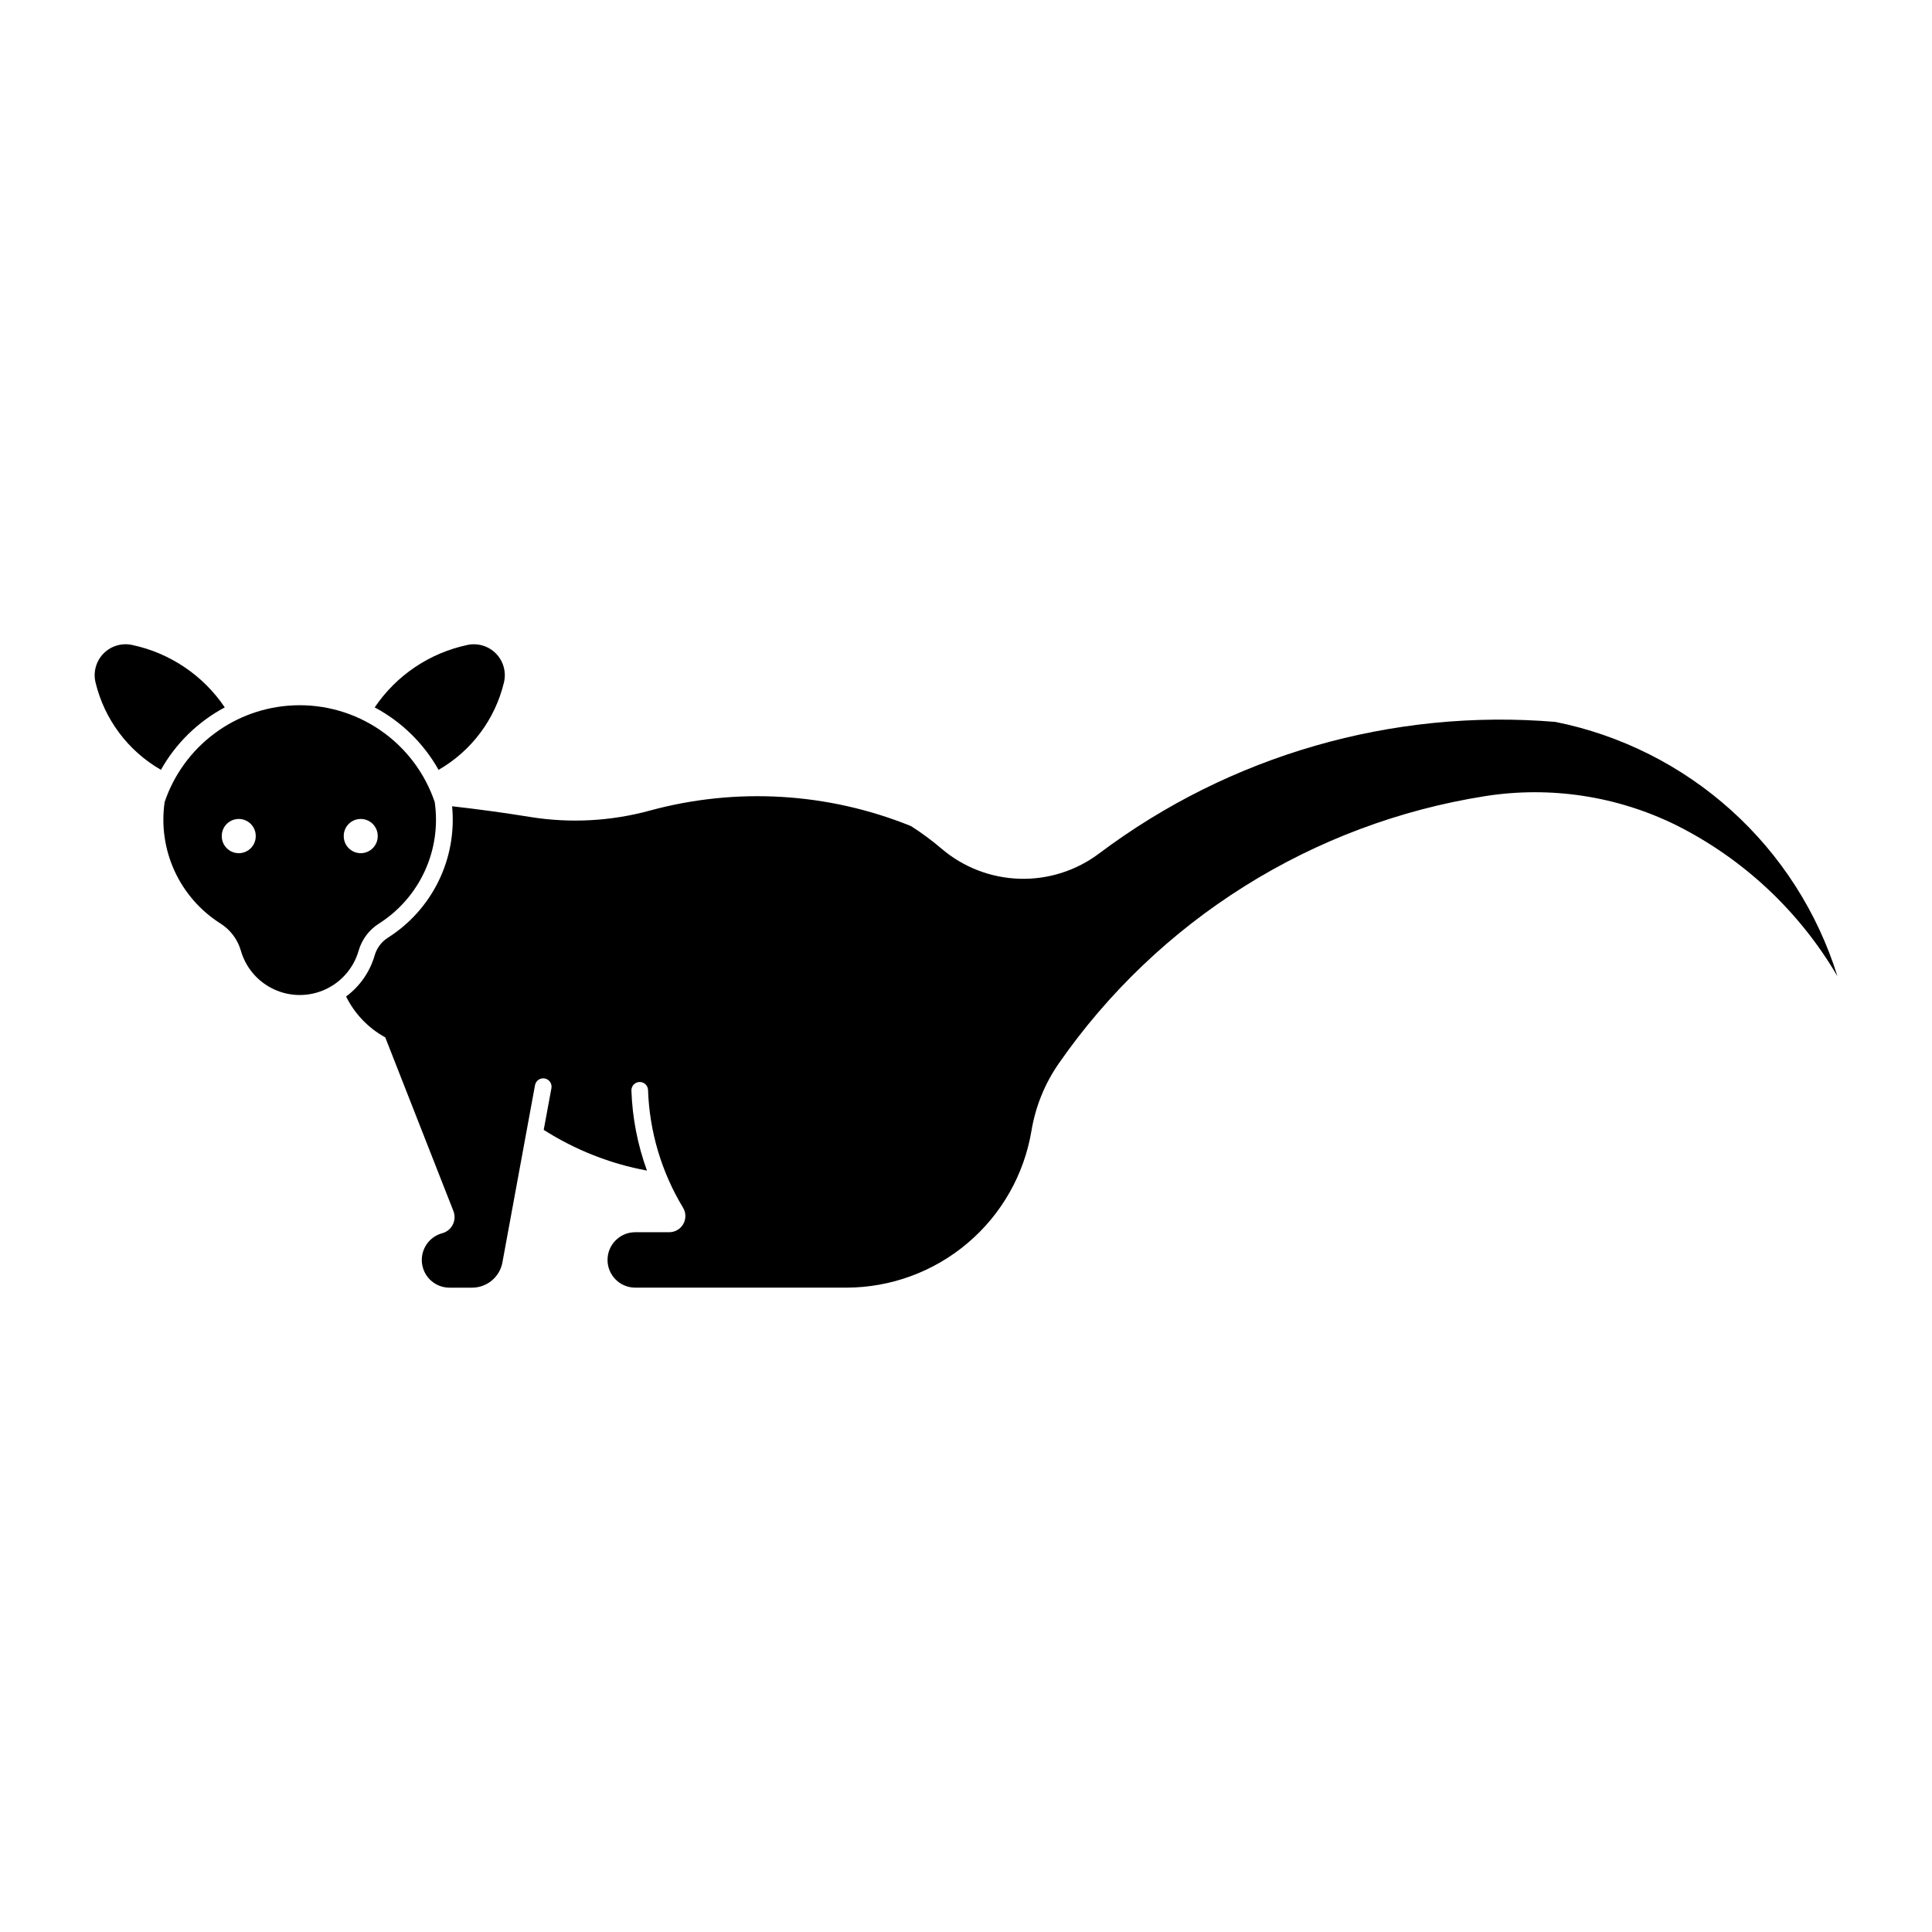 <?xml version="1.0" encoding="UTF-8"?>
<!-- Uploaded to: ICON Repo, www.svgrepo.com, Generator: ICON Repo Mixer Tools -->
<svg fill="#000000" width="800px" height="800px" version="1.1" viewBox="144 144 512 512" xmlns="http://www.w3.org/2000/svg">
 <g>
  <path d="m221.77 330.93c-7.609 0.328-14.941 2.953-21.031 7.523-6.09 4.566-10.66 10.871-13.105 18.082-0.91 6.234 0.012 12.598 2.644 18.316 2.633 5.723 6.867 10.559 12.195 13.922 2.602 1.656 4.512 4.207 5.359 7.172 1.312 4.547 4.535 8.293 8.836 10.266 4.297 1.973 9.242 1.973 13.539 0s7.523-5.719 8.832-10.266c0.852-2.965 2.758-5.516 5.363-7.172 5.316-3.367 9.543-8.207 12.168-13.93 2.629-5.719 3.539-12.078 2.629-18.309-2.629-7.742-7.699-14.426-14.449-19.043-6.746-4.617-14.812-6.922-22.98-6.562zm-14.539 30.109v-0.004c1.211-0.012 2.379 0.465 3.234 1.324 0.855 0.859 1.328 2.027 1.309 3.242 0 1.195-0.473 2.34-1.316 3.184s-1.988 1.32-3.184 1.32c-1.195 0-2.34-0.477-3.184-1.32s-1.32-1.988-1.316-3.184c-0.02-1.199 0.438-2.356 1.277-3.211 0.836-0.859 1.98-1.344 3.18-1.355zm32.305 0v-0.004c1.215-0.02 2.391 0.457 3.25 1.316s1.336 2.035 1.316 3.25c0 1.195-0.477 2.34-1.32 3.184s-1.988 1.32-3.184 1.32c-1.191 0-2.34-0.477-3.184-1.32s-1.316-1.988-1.316-3.184c-0.02-1.195 0.438-2.348 1.27-3.203 0.832-0.859 1.973-1.348 3.168-1.363z"/>
  <path d="m243.3 331.47c7.106 3.789 12.98 9.527 16.926 16.547 8.719-5.012 14.988-13.395 17.328-23.172 0.656-2.734-0.137-5.609-2.094-7.625-1.957-2.012-4.812-2.883-7.562-2.305-10.039 2.113-18.859 8.051-24.598 16.555z"/>
  <path d="m178.97 314.91c-2.75-0.578-5.602 0.293-7.562 2.305-1.957 2.016-2.75 4.891-2.094 7.625 2.344 9.777 8.613 18.16 17.332 23.172 3.945-7.019 9.816-12.758 16.922-16.547-5.738-8.504-14.559-14.441-24.598-16.555z"/>
  <path d="m630.89 402.63c-10.051-17.133-24.844-30.996-42.594-39.91-15.715-7.769-33.449-10.469-50.766-7.731-22.629 3.578-44.297 11.695-63.707 23.867-19.41 12.172-36.156 28.148-49.227 46.961-3.703 5.324-6.172 11.406-7.238 17.801-1.934 11.629-7.93 22.191-16.922 29.809-8.992 7.621-20.395 11.805-32.18 11.812h-55.984c-4.027-0.043-7.269-3.32-7.269-7.344 0-4.027 3.242-7.301 7.269-7.344h9.078-0.004c1.547 0 2.977-0.832 3.734-2.18 0.762-1.348 0.734-3.004-0.066-4.324-5.719-9.453-8.918-20.215-9.281-31.258-0.082-1.184-1.09-2.09-2.277-2.047-1.188 0.043-2.129 1.02-2.129 2.207 0.246 7.266 1.637 14.445 4.129 21.273-9.73-1.812-19.02-5.477-27.367-10.793l2.043-11.051v0.004c0.223-1.203-0.574-2.356-1.773-2.574-1.199-0.223-2.352 0.57-2.574 1.77l-8.637 46.953 0.004 0.004c-0.715 3.887-4.102 6.707-8.051 6.711h-5.981c-3.684 0-6.793-2.727-7.277-6.375s1.805-7.094 5.359-8.055c1.211-0.328 2.227-1.152 2.789-2.273 0.566-1.121 0.629-2.43 0.168-3.598l-18.062-46.027c-4.488-2.465-8.113-6.246-10.383-10.836 3.66-2.703 6.328-6.539 7.582-10.918 0.559-1.93 1.805-3.59 3.504-4.66 5.777-3.664 10.426-8.859 13.43-15.008 3.004-6.148 4.242-13.012 3.582-19.824 6.906 0.773 13.793 1.715 20.652 2.828 10.57 1.711 21.383 1.137 31.711-1.676 22.906-6.246 47.227-4.809 69.238 4.094 2.836 1.809 5.547 3.809 8.109 5.996 5.777 4.922 13.059 7.731 20.648 7.965 7.59 0.23 15.031-2.129 21.098-6.691 34.672-26.055 77.707-38.465 120.93-34.875 17.348 3.488 33.438 11.578 46.586 23.422 13.145 11.844 22.859 27.008 28.129 43.902z"/>
 </g>
</svg>